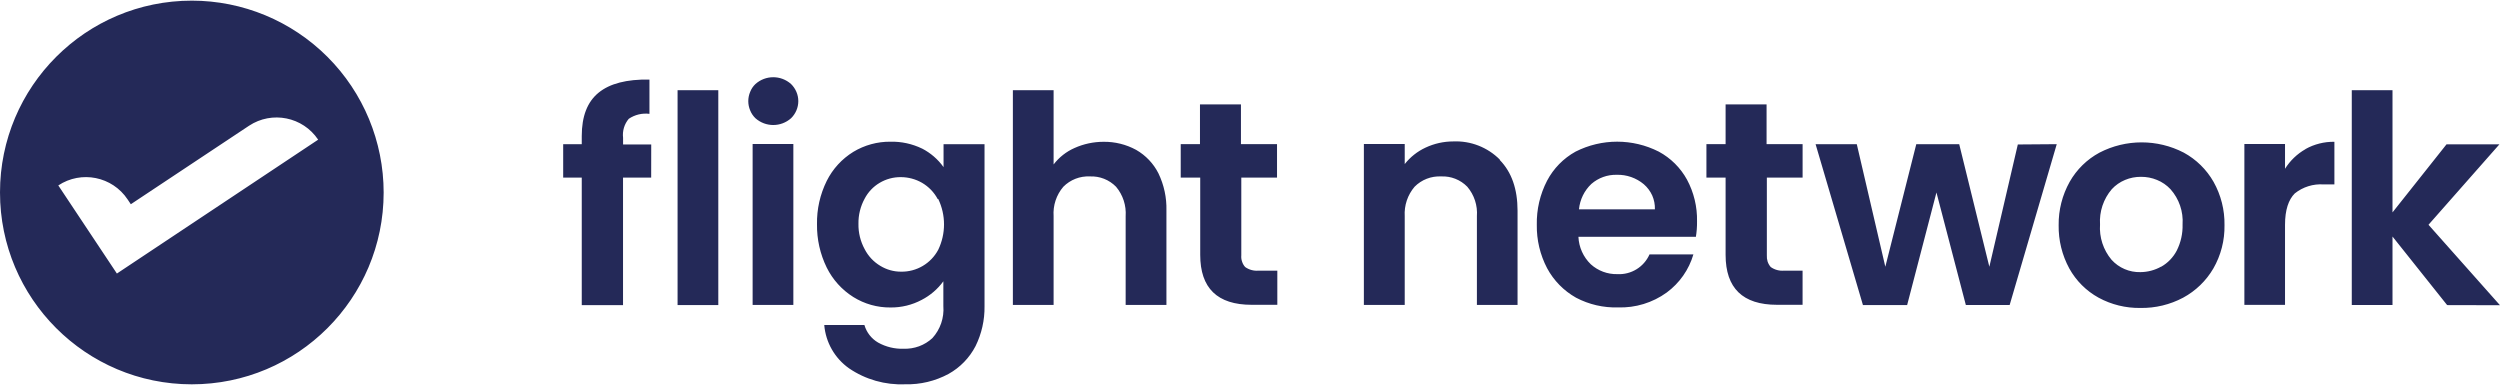 <?xml version="1.0" encoding="UTF-8"?>
<svg id="_Слой_1" data-name="Слой_1" xmlns="http://www.w3.org/2000/svg" baseProfile="tiny" version="1.2" viewBox="0 0 1000 154">
  <!-- Generator: Adobe Illustrator 29.8.1, SVG Export Plug-In . SVG Version: 2.1.1 Build 2)  -->
  <path d="M260.47,71.05h-11.26v50.99h-16.51v-50.99h-7.43v-13.37h7.43v-3.27c0-7.9,2.23-13.66,6.73-17.33s11.26-5.42,20.35-5.25v13.71c-2.9-.37-5.84.34-8.27,1.98-1.78,2.1-2.61,4.86-2.28,7.6v2.67h11.26l-.02,13.24ZM287.32,36.08h-16.29v85.94h16.29V36.08ZM302.17,47.29c-.91-.88-1.63-1.94-2.1-3.12-1.01-2.37-1.01-5.05,0-7.43.46-1.18,1.18-2.25,2.1-3.12,4.05-3.64,10.2-3.64,14.26,0,.91.89,1.63,1.95,2.13,3.12,1.02,2.37,1.02,5.06,0,7.43-.5,1.17-1.22,2.23-2.13,3.12-4.06,3.62-10.19,3.62-14.26,0M317.34,121.97h-16.29V57.61h16.29v64.35ZM368.83,59.42c3.41,1.76,6.36,4.3,8.59,7.43v-9.18h16.39v64.83c.08,5.52-1.15,10.99-3.59,15.94-2.43,4.7-6.19,8.57-10.82,11.14-5.32,2.86-11.29,4.29-17.33,4.13-7.98.35-15.87-1.89-22.47-6.39-5.7-4.03-9.32-10.37-9.9-17.33h16.06c.85,2.96,2.81,5.48,5.47,7.03,3.12,1.74,6.65,2.6,10.22,2.48,2.11.07,4.21-.27,6.19-.99,1.97-.73,3.78-1.84,5.32-3.27,3.17-3.49,4.75-8.13,4.38-12.82v-9.9c-2.27,3.12-5.24,5.66-8.66,7.43-3.85,2.05-8.14,3.09-12.5,3.04-5.25.05-10.4-1.4-14.85-4.18-4.57-2.87-8.25-6.95-10.64-11.78-2.64-5.39-3.97-11.33-3.89-17.33-.11-6,1.23-11.94,3.89-17.33,2.39-4.8,6.08-8.82,10.64-11.63,4.48-2.7,9.62-4.11,14.85-4.06,4.37-.1,8.71.84,12.65,2.75M375.09,79.64c-1.44-2.71-3.61-4.96-6.26-6.51-2.58-1.49-5.51-2.27-8.49-2.28-3-.03-5.94.77-8.51,2.3-2.54,1.51-4.6,3.69-5.97,6.31-1.68,3.08-2.54,6.54-2.48,10.05-.07,3.54.79,7.04,2.48,10.15,1.42,2.77,3.59,5.09,6.26,6.68,2.5,1.53,5.38,2.34,8.32,2.33,6.2.1,11.94-3.29,14.85-8.76,3.09-6.42,3.09-13.9,0-20.32M454.49,59.97c3.82,2.19,6.91,5.45,8.89,9.38,2.23,4.63,3.32,9.72,3.19,14.85v37.77h-16.31v-35.49c.29-4.28-1.08-8.5-3.84-11.78-2.74-2.8-6.53-4.3-10.45-4.13-3.97-.2-7.84,1.31-10.64,4.13-2.79,3.26-4.19,7.5-3.89,11.78v35.49h-16.29V36.08h16.29v29.7c2.19-2.86,5.07-5.13,8.37-6.58,3.65-1.64,7.61-2.48,11.61-2.48,4.54-.06,9.03,1.05,13.02,3.22M496.52,71.05v31.09c-.08.84.02,1.68.3,2.48.25.82.68,1.57,1.26,2.2,1.54,1.09,3.42,1.6,5.3,1.44h7.55v13.66h-10.27c-13.71,0-20.57-6.66-20.57-19.97v-30.92h-7.8v-13.37h7.7v-15.89h16.39v15.89h14.43v13.37l-14.28.02ZM599.94,64.03c4.72,4.85,7.08,11.61,7.08,20.27v37.67h-16.26v-35.49c.32-4.28-1.06-8.51-3.84-11.78-2.74-2.81-6.55-4.31-10.47-4.13-3.97-.19-7.83,1.31-10.62,4.13-2.79,3.27-4.2,7.49-3.94,11.78v35.49h-16.34V57.61h16.34v8.02c2.22-2.81,5.07-5.07,8.32-6.58,3.47-1.63,7.26-2.48,11.09-2.48,6.95-.3,13.7,2.33,18.61,7.25M678.4,94.72h-47.03c.18,4.16,1.95,8.1,4.95,10.99,2.9,2.62,6.69,4.03,10.59,3.94,5.52.31,10.66-2.83,12.9-7.9h17.55c-1.79,6.13-5.55,11.49-10.69,15.27-5.65,4.08-12.49,6.17-19.45,5.94-5.84.18-11.63-1.16-16.81-3.89-4.9-2.76-8.92-6.85-11.58-11.81-2.79-5.34-4.21-11.3-4.11-17.33-.13-6.13,1.29-12.2,4.11-17.65,2.58-4.9,6.54-8.95,11.39-11.63,10.46-5.31,22.83-5.31,33.29,0,4.77,2.57,8.69,6.46,11.29,11.21,2.75,5.12,4.13,10.87,4.01,16.68.03,2.1-.13,4.19-.47,6.26l.07-.1ZM661.96,83.73c.06-1.9-.3-3.78-1.06-5.52-.79-1.74-1.94-3.28-3.39-4.53-3.03-2.53-6.87-3.87-10.82-3.76-3.72-.09-7.34,1.21-10.15,3.66-2.82,2.67-4.58,6.28-4.95,10.15h30.37ZM706.74,71.03v31.11c-.05.84.05,1.67.3,2.48.27.81.7,1.56,1.26,2.2,1.54,1.09,3.42,1.6,5.3,1.44h7.43v13.66h-10.22c-13.71,0-20.57-6.66-20.57-19.97v-30.92h-7.67v-13.37h7.67v-15.89h16.39v15.89h14.41v13.37h-14.28ZM822.7,57.66l-18.84,64.35h-17.52l-11.76-45.02-11.73,45.05h-17.67l-18.94-64.35h16.48l11.41,49.01,12.38-49.01h17.18l12.05,49.01,11.39-48.91,15.57-.12ZM839.43,119.07c-4.93-2.71-8.98-6.76-11.71-11.68-2.89-5.31-4.36-11.28-4.26-17.33-.07-6.06,1.45-12.04,4.41-17.33,2.8-4.94,6.93-8.99,11.93-11.68,10.57-5.47,23.14-5.47,33.71,0,4.98,2.71,9.1,6.76,11.91,11.68,2.97,5.29,4.48,11.26,4.38,17.33.11,6.07-1.43,12.06-4.46,17.33-2.88,4.93-7.06,8.97-12.08,11.68-5.26,2.8-11.15,4.21-17.1,4.11-5.84.09-11.6-1.32-16.73-4.11M864.46,106.7c2.66-1.5,4.83-3.75,6.24-6.46,1.63-3.24,2.43-6.82,2.33-10.45.35-5.16-1.39-10.24-4.83-14.11-1.51-1.61-3.35-2.88-5.4-3.71-2.03-.84-4.21-1.26-6.41-1.24-2.18-.02-4.35.4-6.36,1.24-2.02.84-3.84,2.1-5.32,3.71-3.34,3.91-5.03,8.97-4.7,14.11-.35,5.12,1.3,10.18,4.6,14.11,2.94,3.26,7.17,5.07,11.56,4.95,2.91-.02,5.76-.78,8.29-2.2M922.2,59.62c3.53-1.97,7.52-2.97,11.56-2.9v17.05h-4.28c-4.18-.3-8.32.99-11.58,3.61-2.48,2.48-3.89,6.58-3.89,12.52v32.05h-16.26V57.61h16.26v9.9c2.04-3.26,4.85-5.95,8.19-7.85M978.86,122.04l-21.86-27.43v27.4h-16.29V36.08h16.29v48.88l21.61-27.23h21.16l-28.37,32.18,28.59,32.18-21.14-.05ZM76.76.26C34.38.25.01,34.59,0,76.97c-.01,42.38,34.33,76.74,76.7,76.76,42.38.01,76.74-34.33,76.76-76.7,0-20.37-8.09-39.91-22.5-54.31C116.58,8.35,97.09.27,76.76.26M46.76,109.42l-23.44-35.25c9.2-6.09,21.6-3.59,27.72,5.59l1.29,1.93,47.28-31.39c9.18-6.06,21.53-3.58,27.65,5.57l-80.49,53.54Z" fill="#242958"/>
</svg>